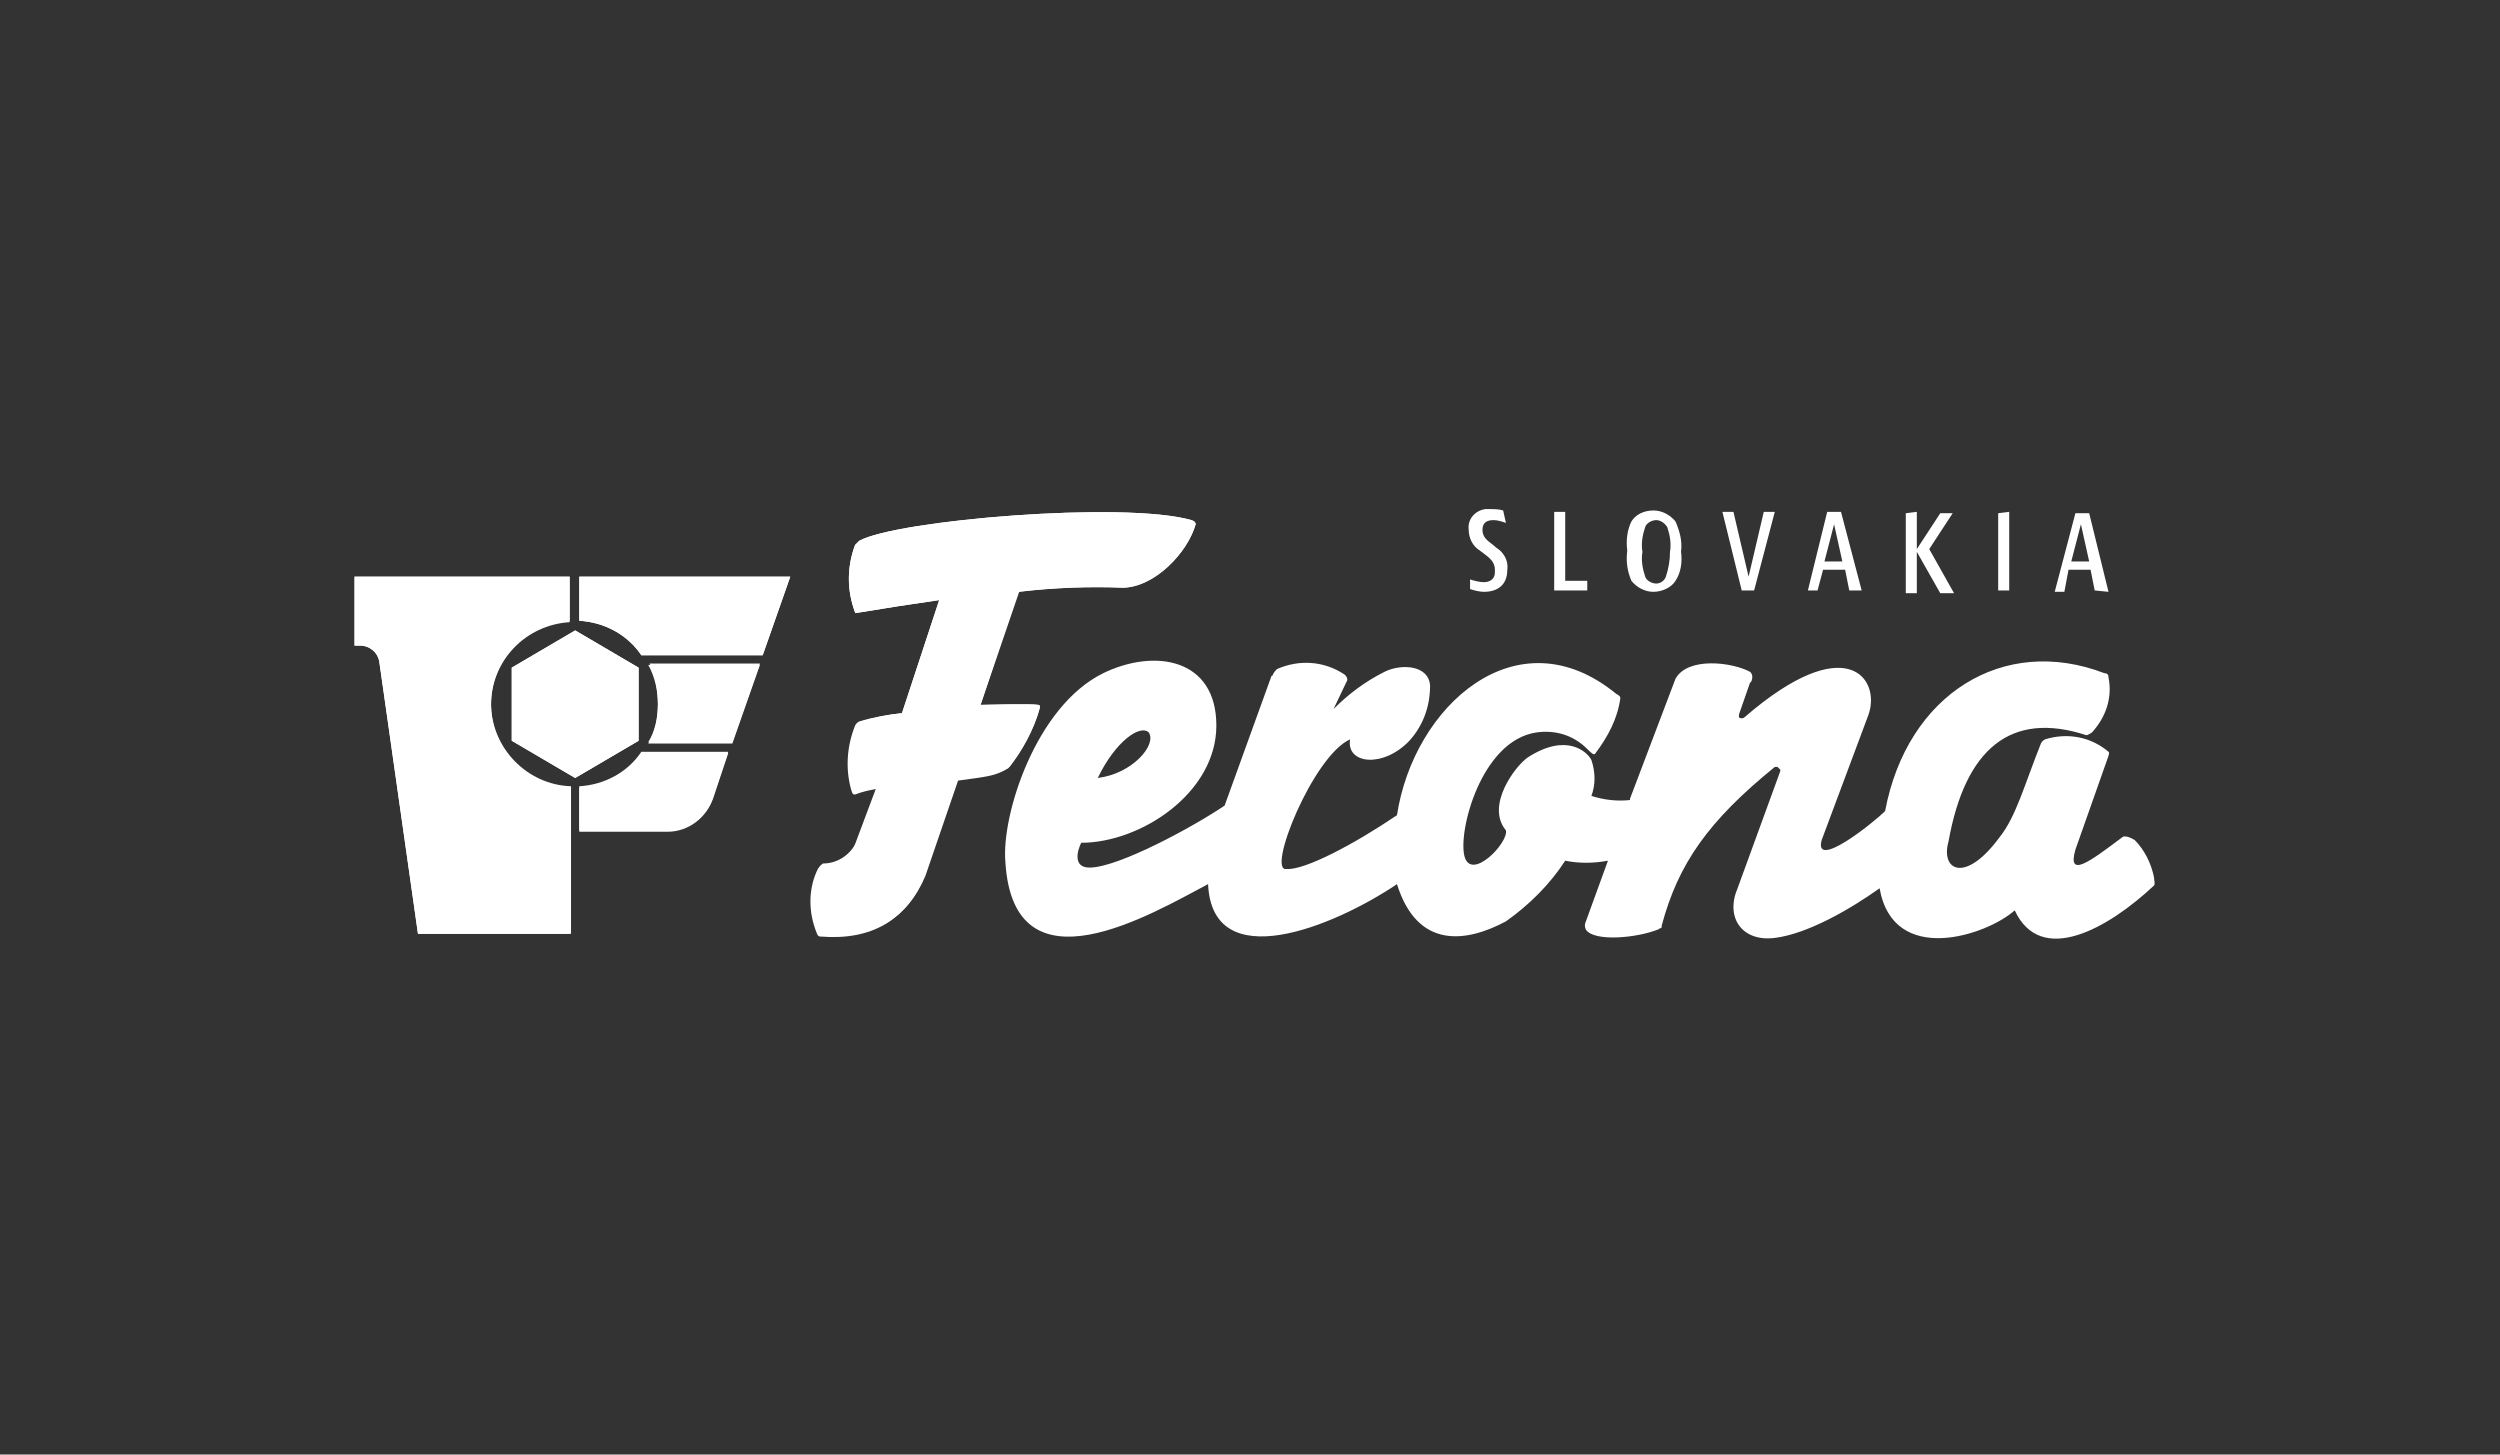 <svg width="275" height="160" viewBox="0 0 275 160" fill="none" xmlns="http://www.w3.org/2000/svg">
<rect x="0" y="0" width="275" height="160" fill="#333333" stroke="none"/>
<g clip-path="url(#clip0_85_1074)">
<path fill-rule="evenodd" clip-rule="evenodd" d="M54.016 77.539C54.016 72.685 57.808 68.741 62.662 68.438V63.433H39V71.016H39.607C40.669 71.016 41.578 71.775 41.73 72.837L45.977 102.717H62.662V86.639C57.808 86.336 54.016 82.392 54.016 77.539Z" fill="white"/>
<path fill-rule="evenodd" clip-rule="evenodd" d="M63.724 68.286C66.454 68.438 69.032 69.803 70.549 72.078H83.897L86.93 63.433H63.724V68.286ZM72.369 77.539C72.369 79.055 72.066 80.572 71.307 81.786H80.56L83.593 73.14H71.307C72.066 74.505 72.369 76.022 72.369 77.539ZM63.724 86.639V91.493H73.431C75.706 91.493 77.678 89.976 78.436 87.853L80.105 82.847H70.549C69.032 85.123 66.454 86.488 63.724 86.639ZM70.246 73.443L63.268 69.348L56.291 73.443V81.482L63.268 85.578L70.246 81.482V73.443Z" fill="white"/>
<path fill-rule="evenodd" clip-rule="evenodd" d="M126.366 80.571C127.276 81.936 124.546 85.121 120.754 85.576C122.726 81.481 125.456 79.661 126.366 80.571ZM236.939 96.497C236.636 94.98 235.878 93.463 234.816 92.402C234.058 91.947 233.602 91.947 233.451 92.098C229.811 94.829 227.384 96.649 228.294 93.463L231.934 83.149C231.934 82.998 232.086 82.846 231.934 82.694C229.962 81.026 227.384 80.571 224.957 81.329C224.755 81.43 224.603 81.582 224.502 81.784C222.682 86.335 221.772 89.823 219.951 92.098C216.16 97.255 213.429 95.739 214.339 92.553C216.16 82.391 221.165 78.144 229.507 80.874C229.507 80.874 229.659 80.874 230.114 80.571C231.631 78.902 232.389 76.779 231.934 74.504C231.934 74.2 231.782 74.049 231.479 74.049C220.407 69.802 209.789 76.324 207.362 89.216C205.997 90.582 199.475 95.739 200.385 92.402L205.542 78.599C206.907 74.655 203.115 69.195 191.891 78.902C191.739 79.054 191.436 79.054 191.284 78.902V78.599L192.498 75.11L192.65 74.959C192.953 74.2 192.498 73.897 192.498 73.897C190.526 72.835 185.672 72.228 184.307 74.655L179.302 87.851V88.003C177.937 88.155 176.42 88.003 175.055 87.548C175.51 86.335 175.51 84.969 175.055 83.604C174.6 82.694 172.325 80.571 168.078 83.301C166.713 84.211 163.376 88.61 165.651 91.34C165.954 92.705 161.859 96.952 161.101 94.222C160.342 91.492 162.921 81.481 168.988 80.571C171.111 80.267 173.083 80.874 174.6 82.391C175.055 82.846 175.358 83.149 175.51 82.846C176.875 81.026 177.937 79.054 178.24 76.779C178.24 76.627 178.088 76.475 177.785 76.324C166.864 67.375 155.488 77.689 153.668 89.671C148.966 92.857 143.506 95.739 141.534 95.587C139.259 96.042 144.416 83.149 148.511 81.329C148.056 84.059 152.152 84.514 155.033 81.481C156.55 79.812 157.309 77.689 157.309 75.414C157.157 73.139 154.123 72.987 152.303 73.897C150.18 74.959 148.36 76.324 146.691 77.992L148.208 74.807C148.208 74.504 148.056 74.352 147.905 74.2C145.629 72.683 142.899 72.532 140.472 73.594C140.321 73.745 140.169 73.897 140.017 74.2C140.017 74.2 140.017 74.352 139.866 74.352L134.709 88.61C131.372 90.885 123.029 95.435 119.844 95.435C118.024 95.435 118.479 93.615 118.934 92.705C125.456 92.705 133.799 87.245 133.799 79.812C133.799 72.38 126.973 71.318 121.361 74.049C113.929 77.689 110.137 89.671 110.592 94.829C111.502 109.693 126.821 100.441 132.889 97.255C133.344 107.418 146.691 101.957 153.668 97.255C155.944 104.536 161.404 103.626 165.651 101.351C168.229 99.531 170.505 97.255 172.173 94.677C173.69 94.98 175.207 94.98 176.875 94.677L174.448 101.351C174.297 101.654 174.297 101.957 174.448 102.261C175.358 103.626 180.06 103.171 182.335 102.261C182.487 102.261 182.487 102.109 182.639 102.109C182.79 102.109 182.79 101.957 182.79 101.806C184.611 94.98 187.948 90.278 195.228 84.363H195.531L195.835 84.666V84.818L191.133 97.71C189.768 100.896 191.588 103.626 195.228 103.171C198.868 102.716 203.57 99.986 206.756 97.71C208.272 106.356 218.586 102.867 221.62 100.137C224.502 106.356 231.934 102.109 236.939 97.407C237.091 97.255 236.939 96.8 236.939 96.497Z" fill="white"/>
<path fill-rule="evenodd" clip-rule="evenodd" d="M114.384 77.842C114.384 77.69 114.384 77.538 114.232 77.538C113.474 77.387 107.862 77.538 107.862 77.538L111.957 65.101C115.749 64.646 119.693 64.494 123.484 64.646C126.973 64.646 130.613 60.854 131.523 57.669C131.523 57.467 131.372 57.315 131.068 57.214C123.636 55.09 98.609 57.214 94.514 59.489C94.362 59.641 94.211 59.792 94.059 59.944C93.149 62.371 93.149 64.949 94.059 67.376C94.059 67.528 94.211 67.376 94.514 67.376C97.244 66.921 100.126 66.466 103.311 66.011L99.216 78.449C97.699 78.6 96.031 78.904 94.514 79.359C94.312 79.46 94.16 79.611 94.059 79.814C93.149 82.089 92.997 84.516 93.604 86.791C93.756 87.246 93.756 87.398 94.059 87.398C94.817 87.094 95.576 86.942 96.334 86.791L94.059 92.858C93.452 94.223 91.936 95.133 90.419 95.133C90.318 95.133 90.166 95.285 89.964 95.588C88.902 97.712 88.902 100.29 89.812 102.565C89.964 103.02 90.115 103.02 90.267 103.02C95.879 103.475 99.671 101.2 101.643 96.498L105.283 85.881C108.468 85.426 109.378 85.426 110.895 84.516C112.412 82.695 113.625 80.42 114.384 77.842Z" fill="white"/>
<path d="M165.651 57.517C165.196 57.365 164.741 57.213 164.286 57.213C163.527 57.213 163.072 57.517 163.072 58.275C163.072 59.337 163.982 59.64 164.589 60.247C165.347 60.702 165.954 61.612 165.803 62.674C165.803 64.342 164.741 65.101 163.224 65.101C162.769 65.101 162.162 64.949 161.707 64.797V63.736C162.162 63.887 162.769 64.039 163.224 64.039C163.831 64.039 164.437 63.736 164.437 62.977V62.674C164.437 61.612 163.527 61.157 162.769 60.55C162.011 60.095 161.556 59.185 161.556 58.275C161.404 57.062 162.314 56.152 163.376 56H163.831C164.286 56 164.892 56 165.347 56.152L165.651 57.517ZM172.173 56.303V63.887H174.6V64.949H170.96V56.303H172.173ZM184.307 63.887C183.852 64.646 182.79 65.101 181.88 65.101C180.97 65.101 180.06 64.646 179.454 63.887C178.998 62.825 178.847 61.764 178.998 60.55C178.847 59.489 178.998 58.275 179.454 57.365C179.909 56.607 180.819 56.152 181.88 56.152C182.79 56.152 183.7 56.607 184.307 57.365C184.762 58.427 185.066 59.489 184.914 60.702C185.066 61.764 184.914 62.977 184.307 63.887ZM183.245 63.432C183.549 62.522 183.7 61.612 183.7 60.702C183.852 59.792 183.7 58.882 183.397 57.972C183.094 57.517 182.639 57.213 182.184 57.213C181.729 57.213 181.122 57.517 180.97 57.972C180.667 58.882 180.515 59.792 180.667 60.702C180.515 61.612 180.667 62.522 180.97 63.432C181.122 63.887 181.729 64.191 182.184 64.191C182.639 64.191 183.094 63.887 183.245 63.432ZM190.678 56.303L192.346 63.432L194.015 56.303H195.228L192.953 64.949H191.588L189.464 56.303H190.678ZM203.419 64.949L202.964 62.674H200.537L199.93 64.949H198.868L200.992 56.303H202.509L204.784 64.949H203.419ZM200.688 61.764H202.66L201.75 57.669L200.688 61.764ZM210.851 56.303V60.399L213.429 56.455H214.794L212.216 60.399L214.946 65.252H213.429L210.851 60.702V65.252H209.637V56.455L210.851 56.303ZM221.013 56.303V64.949H219.8V56.455L221.013 56.303ZM230.417 64.949L229.962 62.674H227.535L227.08 65.101H226.019L228.294 56.455H229.811L231.934 65.101L230.417 64.949ZM227.839 61.764H229.811L228.9 57.669L227.839 61.764ZM54.016 77.387C54.016 72.533 57.808 68.589 62.662 68.286V63.432H39V71.016H39.607C40.669 71.016 41.578 71.775 41.73 72.836L45.977 102.717H62.813V86.487C57.96 86.335 54.016 82.24 54.016 77.387Z" fill="white"/>
<path d="M63.723 68.286C66.454 68.438 69.032 69.803 70.549 72.078H83.897L86.93 63.433H63.723V68.286ZM72.369 77.387C72.369 78.904 72.066 80.421 71.307 81.634H80.56L83.593 72.988H71.459C72.066 74.353 72.369 75.87 72.369 77.387ZM63.723 86.488V91.341H73.431C75.706 91.341 77.678 89.825 78.436 87.701L80.105 82.696H70.549C69.032 84.971 66.454 86.336 63.723 86.488Z" fill="white"/>
<path d="M70.246 73.443L63.268 69.348L56.291 73.443V81.482L63.268 85.577L70.246 81.482V73.443Z" fill="white"/>
<path d="M114.384 77.842C114.384 77.69 114.384 77.538 114.232 77.538C113.474 77.387 107.862 77.538 107.862 77.538L112.109 65.101C115.901 64.646 119.844 64.494 123.636 64.646C126.973 64.494 130.613 60.854 131.523 57.669C131.523 57.467 131.372 57.315 131.068 57.214C123.636 55.09 98.609 57.214 94.514 59.489C94.362 59.641 94.211 59.792 94.059 59.944C93.149 62.371 93.149 64.949 94.059 67.376C94.059 67.528 94.211 67.376 94.514 67.376C97.244 66.921 100.126 66.466 103.311 66.011L99.216 78.449C97.699 78.6 96.183 78.904 94.666 79.359C94.463 79.46 94.312 79.611 94.211 79.814C93.301 81.937 93.149 84.364 93.756 86.639C93.907 87.094 93.907 87.246 94.211 87.246C94.969 86.942 95.728 86.791 96.486 86.639L94.211 92.706C93.452 94.071 92.087 94.981 90.57 94.981C90.469 94.981 90.318 95.133 90.115 95.436C89.054 97.56 89.054 100.138 89.964 102.414C90.115 102.869 90.267 102.869 90.419 102.869C96.031 103.324 99.823 101.049 101.795 96.347L105.435 85.729C108.62 85.274 109.53 85.274 111.047 84.364C112.412 82.544 113.777 80.269 114.384 77.842Z" fill="white"/>
</g>
<defs>
<clipPath id="clip0_85_1074">
<rect width="198" height="47.248" fill="white" transform="translate(39 56)"/>
</clipPath>
</defs>
</svg>

